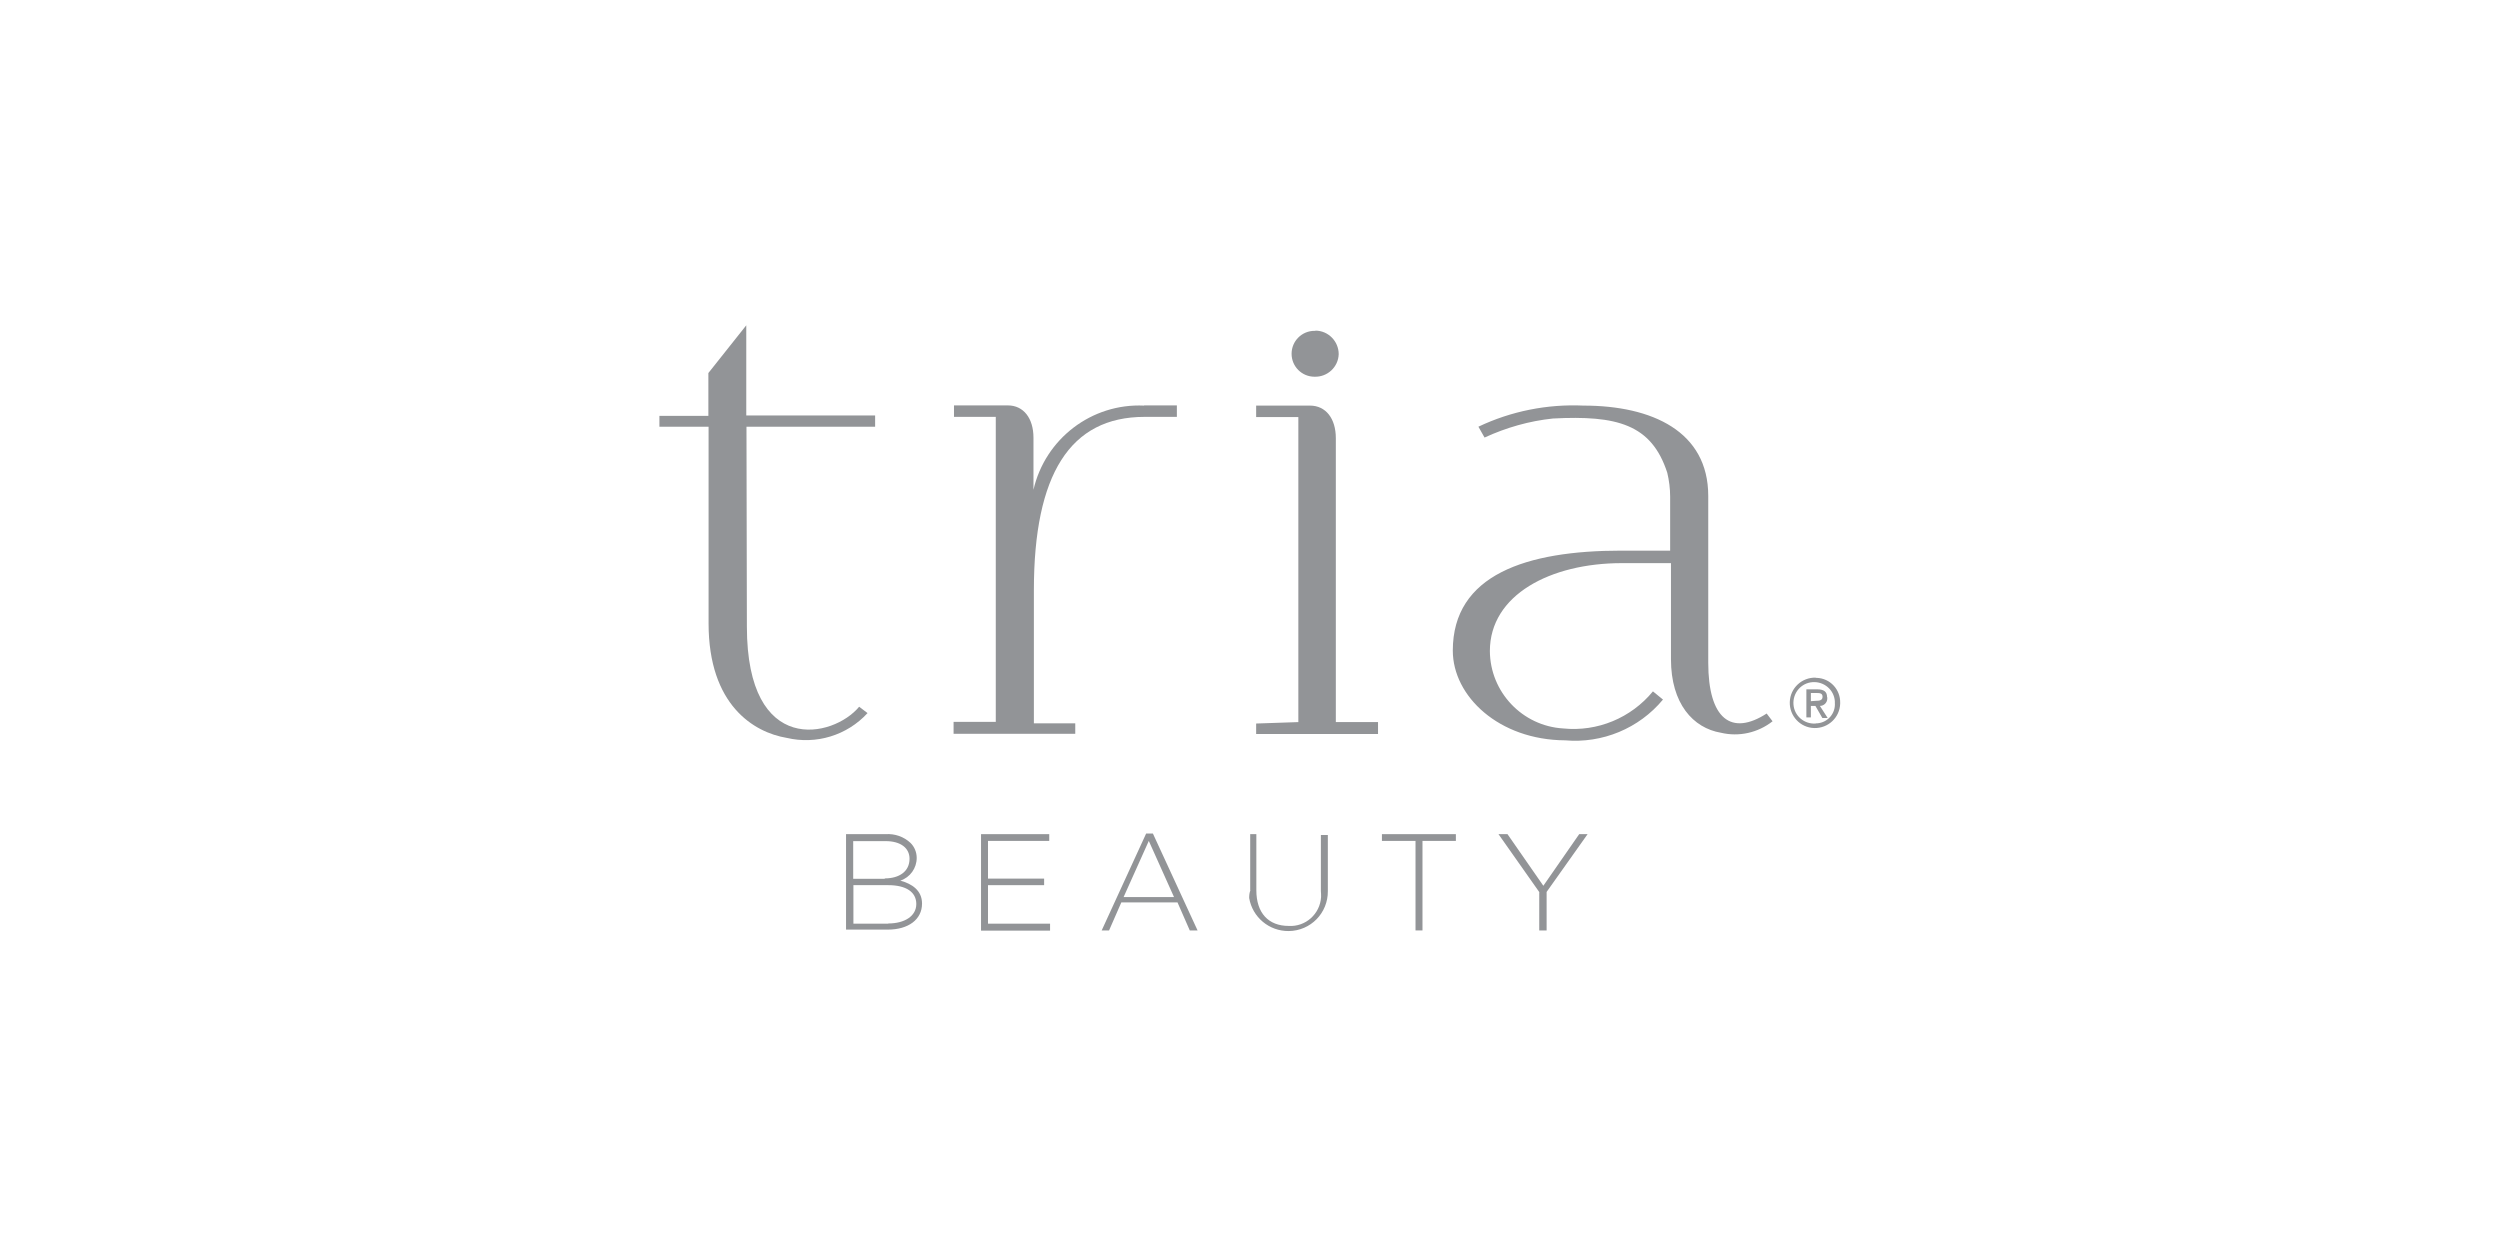 <?xml version="1.0" encoding="UTF-8"?><svg id="Layer_2" xmlns="http://www.w3.org/2000/svg" viewBox="0 0 122.04 61.33"><defs><style>.cls-1{fill:none;}.cls-1,.cls-2{stroke-width:0px;}.cls-2{fill:#929497;}</style></defs><g id="Layer_1-2"><rect class="cls-1" width="122.04" height="61.33"/><g id="Group_135"><g id="logo"><g id="Group_3"><g id="Group_2"><path id="Path_1" class="cls-2" d="M41.3,40.72h1.93c.45-.03.89.12,1.22.43.19.19.3.45.3.73h0c0,.5-.32.95-.8,1.11.56.15,1.06.47,1.06,1.12h0c0,.78-.67,1.27-1.67,1.27h-2.04v-4.66ZM43.19,42.88c.71,0,1.21-.34,1.21-.96h0c0-.52-.43-.86-1.17-.86h-1.58v1.84h1.54ZM43.36,45.08c.8,0,1.37-.36,1.37-.95h0c0-.58-.49-.92-1.37-.92h-1.7v1.88h1.7Z"/><path id="Path_2" class="cls-2" d="M47.89,40.72h3.33v.33h-2.99v1.84h2.74v.32h-2.74v1.88h3.03v.34h-3.37v-4.7Z"/><path id="Path_3" class="cls-2" d="M55.94,40.69h.34l2.18,4.73h-.38l-.6-1.37h-2.74l-.6,1.37h-.36l2.17-4.73ZM57.31,43.79l-1.23-2.74-1.23,2.74h2.47Z"/><path id="Path_4" class="cls-2" d="M61.03,43.46v-2.74h.3v2.74c0,1.11.59,1.74,1.58,1.74.82.05,1.53-.58,1.58-1.41,0-.1,0-.2-.01-.29v-2.74h.34v2.74c.01,1.07-.84,1.94-1.91,1.95-.95.01-1.77-.67-1.93-1.61,0-.13.01-.26.06-.38h0Z"/><path id="Path_5" class="cls-2" d="M69.09,41.05h-1.63v-.33h3.61v.33h-1.63v4.37h-.34v-4.37Z"/><path id="Path_6" class="cls-2" d="M75.15,43.56l-2-2.84h.44l1.75,2.52,1.75-2.52h.41l-2,2.82v1.88h-.36v-1.86Z"/></g></g><g id="Group_6"><path id="Path_7" class="cls-2" d="M88.64,33.08c-.68-.02-1.25.51-1.27,1.19-.02.68.51,1.25,1.19,1.27.68.02,1.25-.51,1.27-1.19,0,0,0-.02,0-.03h0c.02-.66-.49-1.21-1.15-1.23,0,0,0,0,0,0h-.04ZM88.64,35.32c-.56.04-1.05-.37-1.09-.93s.37-1.05.93-1.09,1.05.37,1.09.93c0,0,0,0,0,0v.08c.04.51-.34.96-.86,1,0,0,0,0,0,0h-.07Z"/><path id="Path_8" class="cls-2" d="M89.19,34.03c0-.27-.16-.38-.49-.38h-.52v1.37h.22v-.56h.22l.34.59h.26l-.38-.59c.19,0,.35-.15.36-.34v-.08ZM88.4,34.23v-.4h.27c.14,0,.3,0,.3.18s-.15.2-.32.2l-.26.02Z"/><g id="Group_5"><g id="Group_4"><path id="Path_9" class="cls-2" d="M64.21,16.14c.63,0,1.14.52,1.14,1.15h0c-.02.63-.55,1.12-1.18,1.1,0,0,0,0,0,0-.62,0-1.12-.5-1.12-1.12s.5-1.12,1.12-1.12h.04Z"/><path id="Path_10" class="cls-2" d="M36.43,20.83h6.29v-.55h-6.29v-4.4l-1.85,2.33v2.09h-2.39v.53h2.4v9.6c0,3.99,2.21,5.32,3.81,5.59,1.44.34,2.95-.12,3.95-1.21l-.41-.31c-1.25,1.52-5.48,2.47-5.48-3.91l-.02-9.77Z"/><path id="Path_11" class="cls-2" d="M55.85,19.8c-2.56-.12-4.83,1.62-5.4,4.11v-2.54c0-.96-.49-1.58-1.25-1.58h-2.63v.56h2.04v14.89h-2.06v.58h5.94v-.51h-2.02v-6.5h0c0-5.66,1.77-8.46,5.4-8.46h1.58v-.56h-1.6Z"/><path id="Path_12" class="cls-2" d="M63.38,35.25v-14.89h-2.06v-.56h2.63c.77,0,1.26.63,1.26,1.59v13.86h2.06v.58h-5.95v-.51l2.06-.07Z"/><path id="Path_13" class="cls-2" d="M86.26,34.82c-1.75,1.14-2.87.27-2.87-2.47v-8.14c0-3.15-2.74-4.41-6.09-4.41-1.77-.08-3.53.27-5.13,1.03l.3.53c1.06-.49,2.19-.81,3.34-.93,3.11-.16,4.81.27,5.58,2.65.09.38.14.77.14,1.17v2.63h-2.39c-4.62,0-8.22,1.17-8.22,4.88,0,2.23,2.25,4.36,5.48,4.38,1.82.16,3.61-.58,4.78-1.99l-.49-.4c-1.07,1.3-2.71,1.98-4.38,1.81-2-.12-3.57-1.78-3.58-3.78,0-2.74,2.96-4.29,6.44-4.29h2.4v4.69c0,2.17,1.08,3.36,2.44,3.59.88.21,1.81,0,2.52-.56l-.29-.38Z"/></g></g></g></g></g></g></svg>